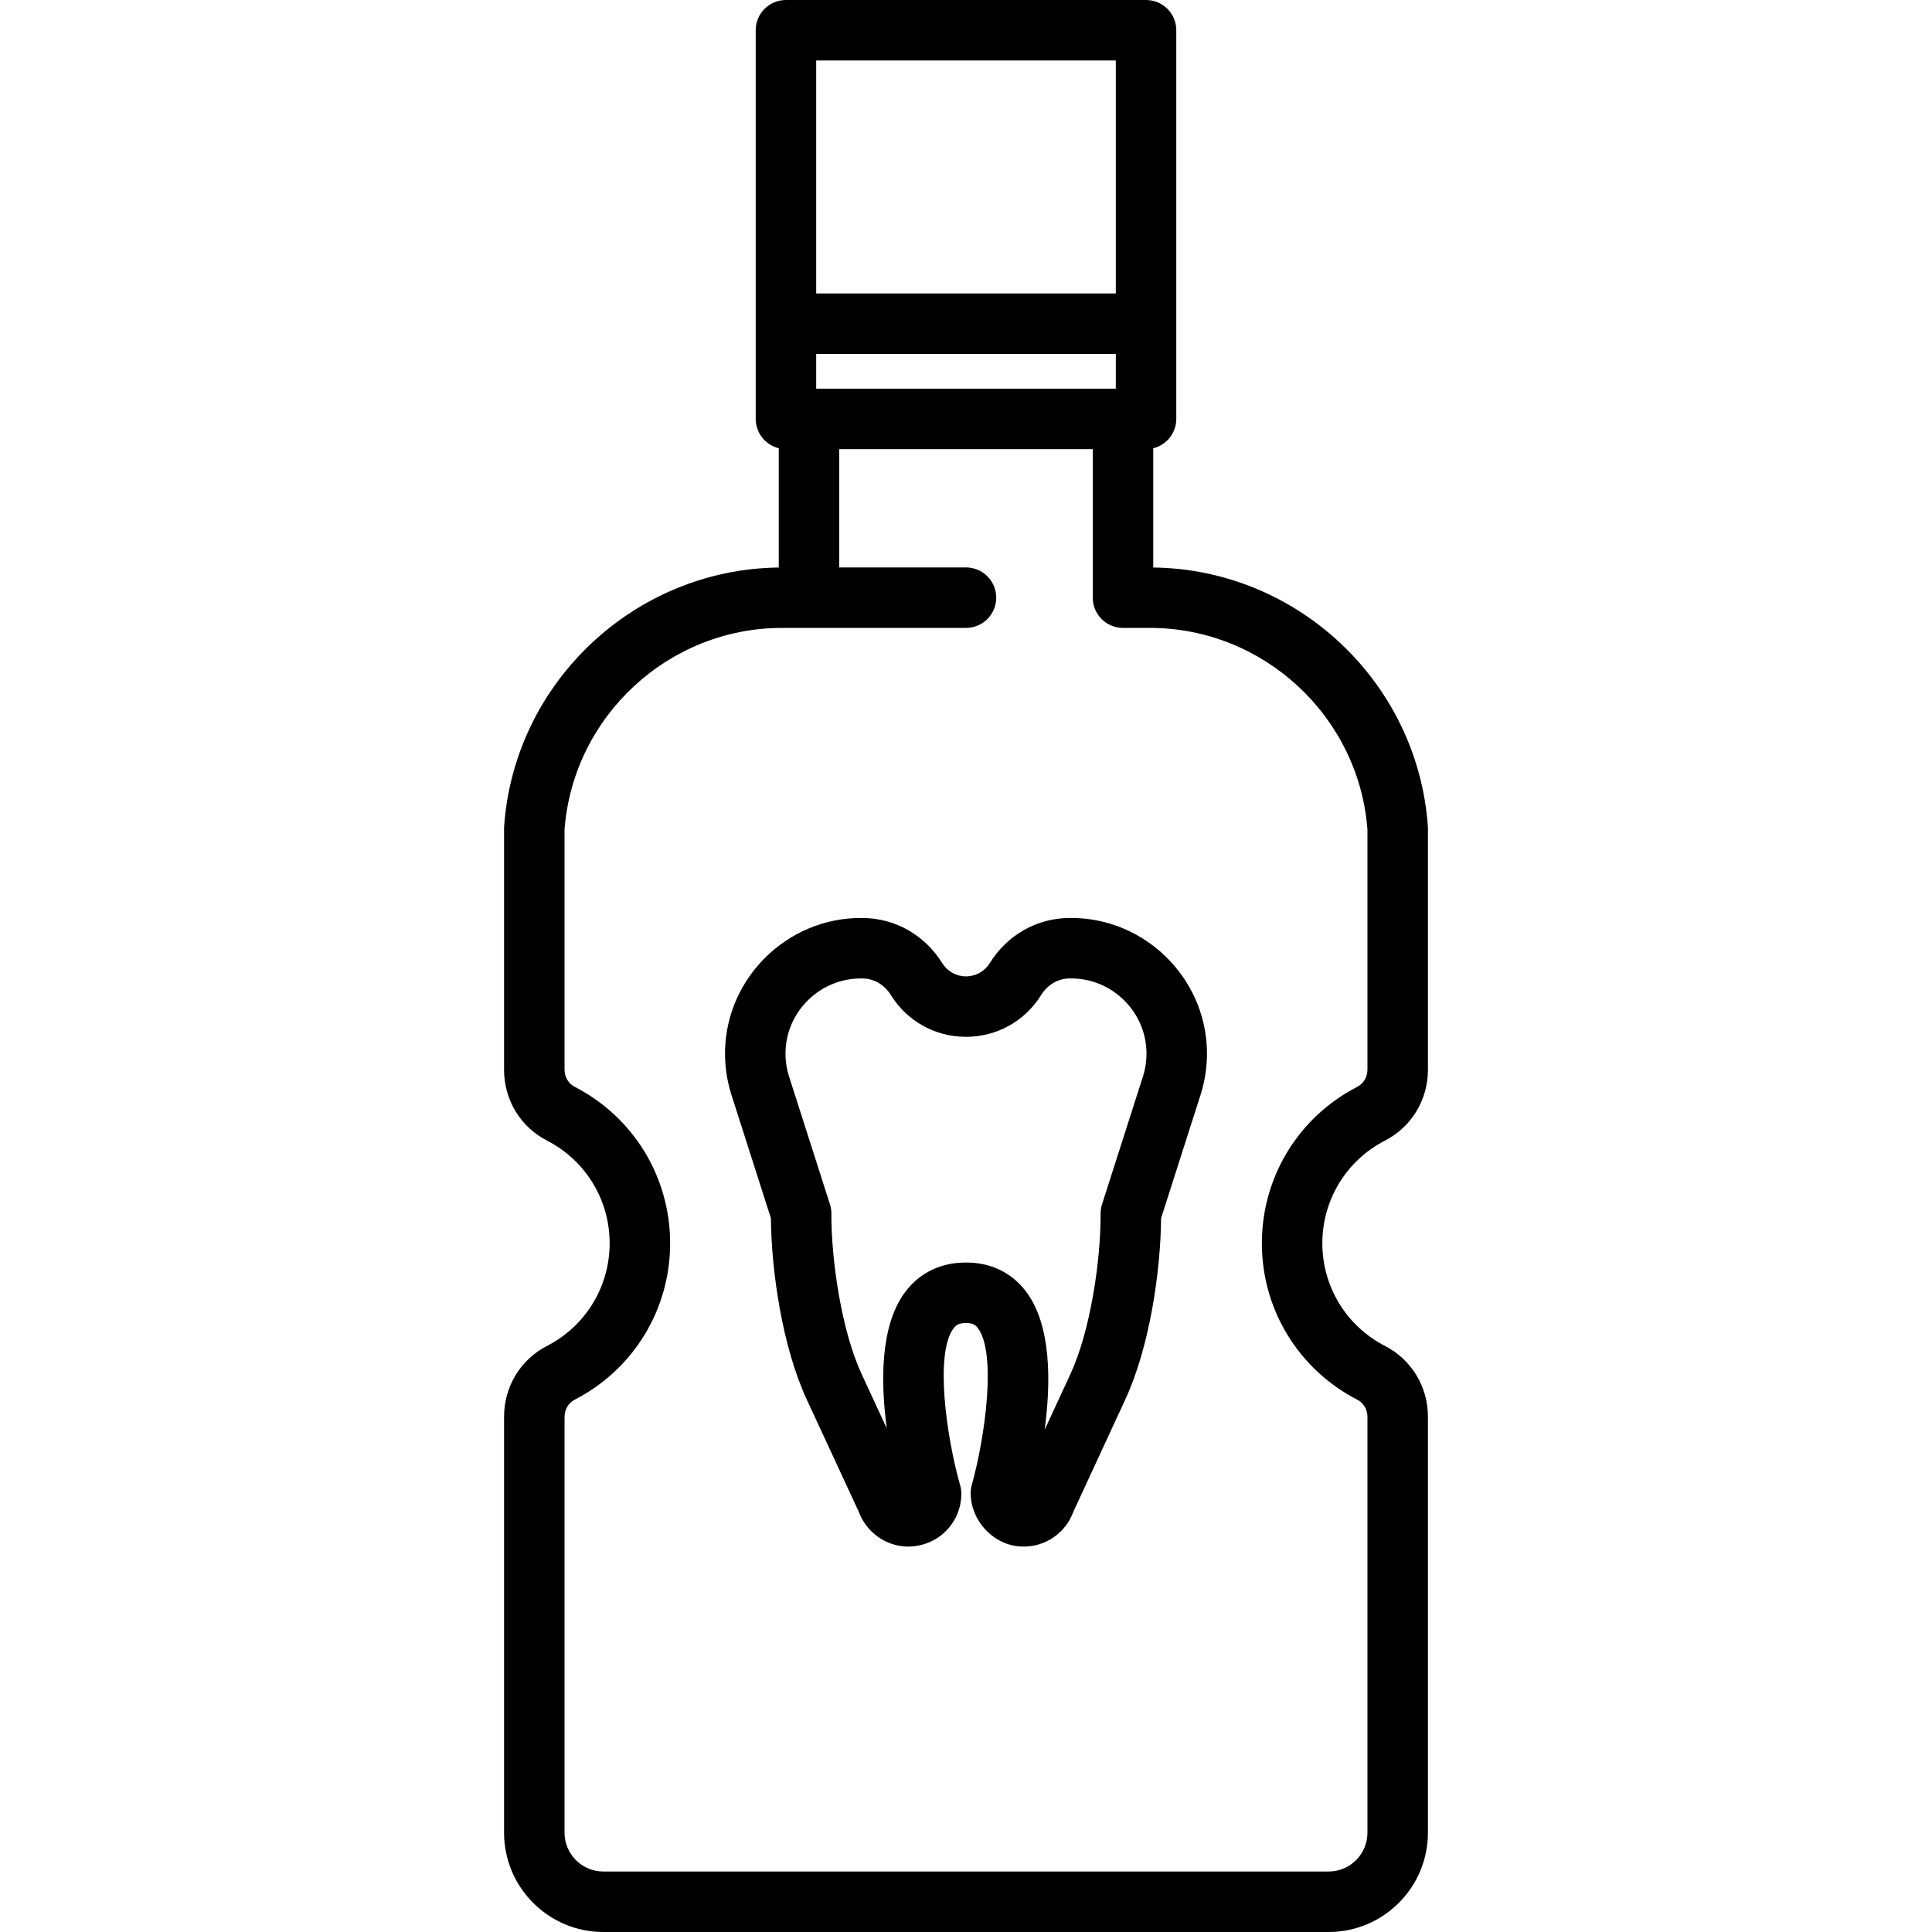 <?xml version="1.0" encoding="iso-8859-1"?>
<!-- Uploaded to: SVG Repo, www.svgrepo.com, Generator: SVG Repo Mixer Tools -->
<!DOCTYPE svg PUBLIC "-//W3C//DTD SVG 1.1//EN" "http://www.w3.org/Graphics/SVG/1.1/DTD/svg11.dtd">
<svg fill="#000000" height="800px" width="800px" version="1.1" id="Capa_1" xmlns="http://www.w3.org/2000/svg" xmlns:xlink="http://www.w3.org/1999/xlink" 
	 viewBox="0 0 415.311 415.311" xml:space="preserve">
<path d="M297.747,245.173c5.679-2.923,9.207-8.752,9.207-15.211v-51.896c0-0.154-0.006-0.309-0.017-0.462
	c-2.205-30.961-28.071-55.25-59.034-55.609v-25.64c2.843-0.694,4.956-3.251,4.956-6.308V6.5c0-3.59-2.91-6.5-6.5-6.5h-77.408
	c-3.59,0-6.5,2.91-6.5,6.5v83.547c0,3.057,2.113,5.614,4.956,6.308v25.64c-30.963,0.359-56.829,24.648-59.034,55.609
	c-0.011,0.153-0.017,0.308-0.017,0.462v51.896c0,6.461,3.528,12.29,9.208,15.212c8.32,4.28,13.489,12.742,13.489,22.084
	s-5.169,17.805-13.489,22.084c-5.68,2.922-9.208,8.751-9.208,15.212v89.408c0,11.772,9.577,21.35,21.35,21.35h155.898
	c11.772,0,21.35-9.577,21.35-21.35v-89.409c0-6.46-3.528-12.289-9.208-15.211c-8.32-4.279-13.489-12.742-13.489-22.084
	S289.426,249.453,297.747,245.173z M175.451,76.083h64.408v7.464h-64.408V76.083z M239.859,13v50.083h-64.408V13H239.859z
	 M291.799,300.901c1.31,0.673,2.155,2.106,2.155,3.65v89.409c0,4.604-3.746,8.35-8.35,8.35H129.706c-4.604,0-8.35-3.746-8.35-8.35
	v-89.408c0-1.545,0.846-2.979,2.155-3.651c12.671-6.519,20.542-19.41,20.542-33.645s-7.871-27.126-20.542-33.645
	c-1.31-0.673-2.155-2.106-2.155-3.651v-51.656c1.849-24.313,22.338-43.327,46.744-43.327h5.787c0.006,0,0.013,0.001,0.019,0.001
	s0.013-0.001,0.019-0.001h33.729c3.59,0,6.5-2.91,6.5-6.5s-2.91-6.5-6.5-6.5h-27.248V96.547h54.496v31.932c0,3.59,2.91,6.5,6.5,6.5
	c0.007,0,0.013-0.001,0.019-0.001h5.787c24.406,0,44.896,19.014,46.744,43.327v51.657c0,1.545-0.847,2.979-2.154,3.651
	c-12.672,6.517-20.543,19.408-20.543,33.644C271.257,281.491,279.128,294.383,291.799,300.901z M230.332,197.333
	c-0.043,0-0.089,0-0.132,0l-0.347,0.001c-6.948,0.031-13.336,3.657-17.088,9.7c-1.106,1.783-3.018,2.848-5.11,2.848
	s-4.004-1.064-5.11-2.848c-3.752-6.043-10.14-9.669-17.117-9.7l-0.288-0.001c-0.044,0-0.088,0-0.132,0
	c-15.673,0-28.733,12.702-29.143,28.377c-0.083,3.225,0.356,6.407,1.323,9.504l8.53,26.662c0.101,11.501,2.484,27.698,7.705,38.967
	l11.148,24.065c1.656,4.492,5.861,7.508,10.602,7.552c3.05-0.015,5.939-1.142,8.111-3.293c2.173-2.152,3.369-5.022,3.369-8.08
	c0-0.603-0.084-1.203-0.249-1.783c-2.976-10.434-5.485-28.381-1.421-33.767c0.435-0.576,0.999-1.139,2.671-1.139
	c1.587,0,2.108,0.515,2.544,1.088c4.04,5.318,1.616,23.265-1.294,33.715c-0.159,0.569-0.24,1.158-0.24,1.75
	c0,5.851,4.681,10.997,10.437,11.472c0.318,0.025,0.635,0.039,0.95,0.039c4.751-0.001,8.992-2.934,10.652-7.421l11.203-24.219
	c5.21-11.262,7.587-27.456,7.685-38.947l8.545-26.707c0.952-3.051,1.392-6.233,1.309-9.458v-0.002
	C259.036,210.034,245.977,197.333,230.332,197.333z M245.741,231.253l-8.837,27.619c-0.208,0.647-0.312,1.347-0.31,2.026
	c0.035,10.084-2.182,25.16-6.486,34.467l-5.543,11.982c1.351-10.098,1.48-22.484-4.008-29.718
	c-3.094-4.076-7.555-6.231-12.902-6.231c-5.422,0-9.934,2.182-13.048,6.308c-5.412,7.172-5.324,19.313-3.986,29.333l-5.402-11.661
	c-4.315-9.316-6.538-24.409-6.503-34.503c0.002-0.68-0.102-1.355-0.31-2.003l-8.822-27.573c-0.526-1.688-0.77-3.455-0.723-5.251
	c0.227-8.682,7.462-15.715,16.176-15.715c0.023,0,0.049,0,0.073,0l0.288,0.001c2.444,0.011,4.726,1.341,6.102,3.558
	c3.496,5.63,9.535,8.99,16.155,8.99s12.659-3.36,16.155-8.99c1.376-2.217,3.657-3.547,6.072-3.558l0.347-0.001
	c0.024,0,0.049,0,0.073,0c8.685,0,15.92,7.034,16.146,15.715C246.496,227.845,246.253,229.611,245.741,231.253z"/>
</svg>